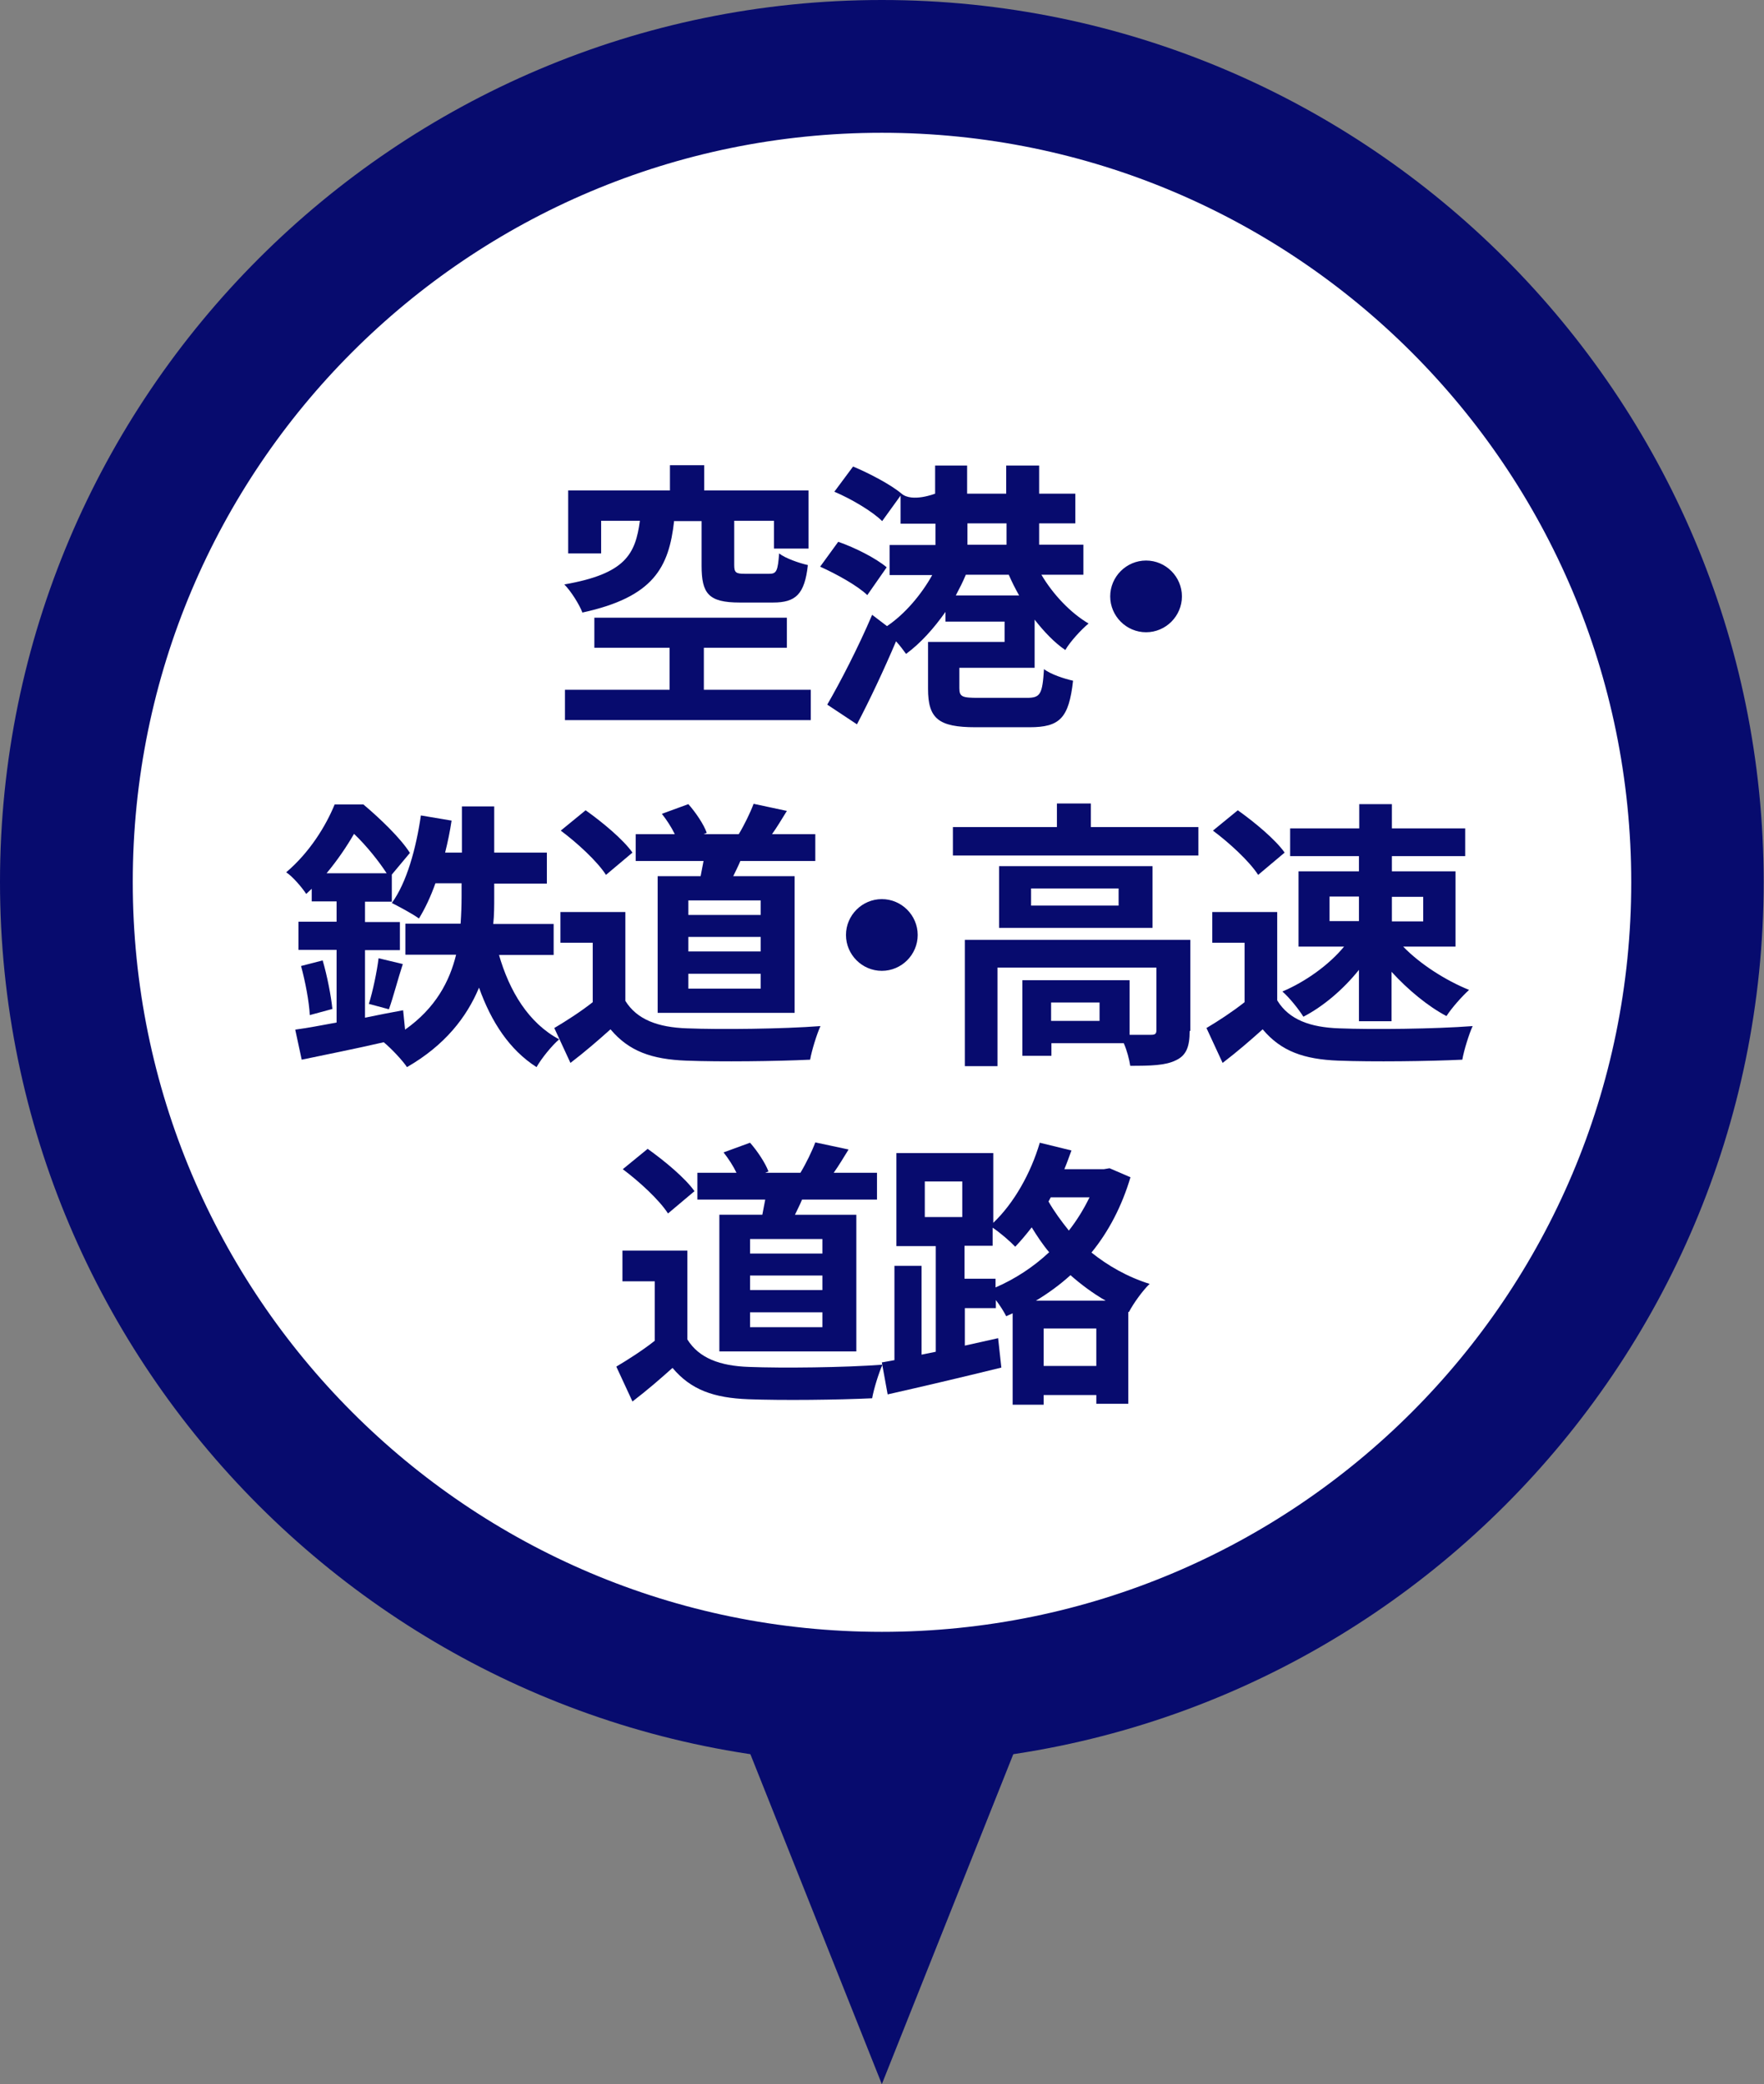 <svg data-name="レイヤー_2" xmlns="http://www.w3.org/2000/svg" viewBox="0 0 54.61 64.51"><rect x="0" y="0" width="54.61" height="64.51" fill="#808080" stroke="none"/><path d="M27.3 52.55c-13.92 0-25.25-11.33-25.25-25.25S13.38 2.05 27.3 2.05 52.55 13.38 52.55 27.3 41.22 52.55 27.3 52.55z" fill="#fff"/><path d="M27.3 4.11c12.81 0 23.2 10.39 23.2 23.2s-10.39 23.2-23.2 23.2S4.11 40.11 4.11 27.3 14.49 4.11 27.3 4.11m0-4.11C12.25 0 0 12.25 0 27.3s12.25 27.3 27.3 27.3 27.3-12.25 27.3-27.3S42.36 0 27.3 0z" fill="#070b6e"/><g fill="#070b6e"><path d="M20.87 16.12c-.16 1.44-.63 2.36-2.84 2.84-.09-.24-.35-.66-.56-.87 1.9-.33 2.2-.94 2.34-1.97h-1.2v1.01h-1.02v-1.95h3.15v-.78h1.06v.78h3.23v1.8h-1.07v-.86h-1.23v1.37c0 .23.05.27.32.27h.77c.22 0 .26-.09.3-.63.19.15.62.3.89.36-.1.91-.38 1.16-1.08 1.16H22.9c-.97 0-1.18-.28-1.18-1.14v-1.38h-.84zm4.23 5.23v.94h-7.61v-.94h3.24v-1.3H18.4v-.93h5.96v.93h-2.57v1.3h3.31zm1.75-2.93c-.3-.29-.95-.65-1.46-.88l.56-.77c.52.18 1.17.51 1.5.79l-.6.86zm2.85 2.25v.63c0 .27.09.3.59.3h1.5c.42 0 .48-.11.53-.89.2.16.63.3.9.36-.13 1.16-.41 1.44-1.35 1.44H30.2c-1.15 0-1.47-.27-1.47-1.19v-1.45h2.37v-.63h-1.83v-.3c-.36.51-.77.97-1.22 1.3-.08-.11-.19-.26-.31-.39-.37.87-.8 1.79-1.21 2.57l-.92-.61c.39-.67.96-1.77 1.39-2.78l.46.35c.55-.37 1.06-.97 1.4-1.58h-1.32v-.93h1.42v-.66h-1.08v-.87l-.57.79c-.3-.3-.96-.69-1.48-.91l.58-.78c.5.21 1.17.56 1.5.84s1.04 0 1.04 0v-.87h.99v.87h1.21v-.87h1.02v.87h1.12v.92h-1.12v.66h1.37v.93h-1.3c.36.61.9 1.18 1.46 1.51-.23.19-.57.56-.72.82-.34-.23-.66-.57-.95-.94v1.49h-2.34zm1.85-2.24c-.12-.21-.23-.43-.32-.64H29.9c-.09.22-.2.43-.31.64h1.97zm-1.6-1.57h1.21v-.66h-1.21v.66zm5.53.49c.61 0 1.11.5 1.11 1.11s-.5 1.11-1.11 1.11-1.11-.5-1.11-1.11.5-1.11 1.11-1.11zM15.44 29.53c.33 1.16.93 2.14 1.87 2.64-.23.2-.54.58-.7.86-.83-.53-1.4-1.39-1.78-2.46-.38.91-1.05 1.78-2.23 2.46-.15-.22-.48-.57-.72-.77-.91.21-1.83.39-2.54.54l-.2-.93c.37-.05.8-.13 1.28-.22V29.4H9.24v-.87h1.18v-.63h-.77v-.39c-.05.05-.11.1-.17.16-.13-.2-.42-.54-.62-.67.73-.62 1.23-1.44 1.5-2.1h.89c.51.43 1.15 1.04 1.44 1.5l-.56.67v.84h-.83v.63h1.08v.87H11.3v2.09c.39-.08.79-.16 1.18-.23l.06.6c.95-.67 1.38-1.5 1.58-2.32h-1.57v-.96h1.71c.02-.29.03-.57.03-.84v-.41h-.81c-.15.42-.32.78-.51 1.09-.19-.14-.62-.37-.84-.48.46-.63.75-1.68.9-2.71l.95.16c-.05.34-.12.67-.2.99h.52v-1.43h1v1.43h1.63v.96H15.3v.42c0 .27 0 .55-.03.83h1.87v.96h-1.72zm-5.45.2c.14.48.26 1.1.3 1.5l-.7.19c-.02-.42-.14-1.04-.27-1.52l.66-.17zm1.98-2.7c-.24-.37-.63-.86-1.01-1.22-.22.38-.5.8-.85 1.22h1.86zm-.55 4.04c.12-.38.25-1 .3-1.41l.75.18c-.16.49-.3 1.04-.43 1.4l-.63-.17z"/><path d="M19.36 30.98c.36.58 1.01.82 1.91.85 1.02.04 2.97.02 4.13-.07-.11.24-.27.75-.32 1.04-1.04.05-2.79.07-3.83.03-1.07-.04-1.78-.29-2.35-.97-.38.34-.77.68-1.24 1.04l-.5-1.08c.37-.22.81-.5 1.19-.8v-1.84h-1v-.95h2.01v2.73zm-.6-3.9c-.27-.42-.89-.99-1.4-1.37l.77-.63c.52.37 1.16.9 1.45 1.31l-.82.69zm2.93.04l.09-.47h-2.1v-.83h1.21c-.1-.21-.25-.44-.4-.63l.82-.3c.23.26.48.63.57.89l-.1.04h1.09c.17-.28.36-.67.46-.94l1.03.22c-.16.26-.31.51-.46.72h1.34v.83h-2.32c-.07.17-.15.32-.22.47h1.9v4.23h-4.24v-4.23h1.35zm1.86.75h-2.24v.45h2.24v-.45zm0 1.13h-2.24v.45h2.24V29zm0 1.14h-2.24v.46h2.24v-.46zm3.75-2.31c.61 0 1.11.5 1.11 1.11s-.5 1.11-1.11 1.11-1.11-.5-1.11-1.11.5-1.11 1.11-1.11zm9.8-2.23v.88h-7.6v-.88h3.22v-.73h1.05v.73h3.33zm-.27 6.31c0 .48-.1.76-.43.91-.32.16-.78.17-1.41.17-.03-.2-.1-.47-.2-.7h-2.24v.39h-.9v-2.34h3.32v1.69h.66c.13 0 .17-.03.17-.14v-1.94h-4.92V33h-1.01v-3.91h6.98v2.82zm-1.15-5.1v1.91h-4.75v-1.91h4.75zm-1.05.69h-2.71v.53h2.71v-.53zm-.59 3.53h-1.5v.57h1.5v-.57zm5.51-.05c.36.58 1.01.82 1.91.85 1.02.04 2.97.02 4.13-.07-.11.24-.27.75-.32 1.04-1.04.05-2.79.07-3.83.03-1.07-.04-1.78-.29-2.35-.97-.38.34-.77.68-1.24 1.04l-.5-1.08c.37-.22.8-.5 1.18-.8v-1.84h-1v-.95h2.01v2.73zm-.6-3.9c-.27-.42-.89-.99-1.4-1.37l.77-.63c.52.37 1.16.9 1.45 1.31l-.82.69zm3.13-.58h-2.14v-.86h2.14v-.75h1.01v.75h2.27v.86h-2.27v.47h1.97v2.33h-1.62c.52.54 1.32 1.05 2.04 1.34-.22.2-.54.56-.7.81-.57-.3-1.19-.81-1.7-1.37v1.53h-1.01v-1.59c-.48.6-1.1 1.13-1.72 1.45-.15-.24-.44-.6-.65-.78.71-.3 1.44-.82 1.91-1.39H40.2v-2.33h1.87v-.47zm-.92 2.01h.91v-.76h-.91v.76zm1.93-.75v.76h.97v-.76h-.97zm-21.81 13.7c.36.58 1.01.82 1.91.85 1.02.04 2.97.02 4.13-.07-.11.24-.27.75-.32 1.04-1.04.05-2.79.07-3.83.03-1.07-.04-1.78-.29-2.35-.97-.38.34-.77.68-1.24 1.04l-.5-1.08c.37-.22.81-.5 1.19-.8v-1.84h-1v-.95h2.01v2.73zm-.6-3.9c-.27-.42-.89-.99-1.4-1.37l.77-.63c.52.37 1.16.9 1.45 1.31l-.82.69zm2.92.04l.09-.47h-2.1v-.83h1.21c-.1-.21-.25-.44-.4-.63l.82-.3c.23.26.48.64.57.89l-.1.04h1.09c.17-.28.36-.67.46-.94l1.03.22c-.16.26-.31.51-.46.72h1.34v.83h-2.32c-.07.17-.15.32-.22.47h1.9v4.23h-4.24V37.6h1.35zm1.86.75h-2.24v.45h2.24v-.45zm0 1.13h-2.24v.45h2.24v-.45zm0 1.14h-2.24v.46h2.24v-.46z"/><path d="M35 36.43c-.27.91-.68 1.69-1.21 2.34.5.4 1.1.75 1.8.97-.21.2-.5.6-.64.87h-.02v2.84h-.99v-.27h-1.63v.3h-.96v-2.83l-.2.09c-.07-.14-.19-.33-.32-.5v.25h-.96v1.16l1.03-.23.1.91c-1.22.3-2.54.61-3.52.83l-.18-.99.39-.07v-2.92h.84v2.75l.44-.09v-3.27h-1.22v-2.88h3v2.16c.64-.61 1.16-1.53 1.44-2.48l.98.24c-.07.19-.14.39-.22.58h1.22l.18-.03.65.28zm-6.36 1.24h1.15v-1.1h-1.16v1.1zm2.18 2.18c.6-.26 1.17-.63 1.66-1.09-.21-.25-.38-.51-.54-.77-.17.22-.34.42-.51.6-.15-.16-.46-.43-.7-.59v.56h-.87v1.02h.96v.27zm3.41.41c-.4-.23-.76-.5-1.09-.79-.33.3-.69.56-1.07.79h2.16zm-.29 2.02v-1.16h-1.63v1.16h1.63zm-1.41-5.22l-.07.13c.17.3.39.6.63.9.25-.32.46-.66.64-1.03h-1.2z"/></g><path fill="#070b6e" d="M22.08 51.41l5.22 13.1 5.22-13.1H22.08z"/></svg>